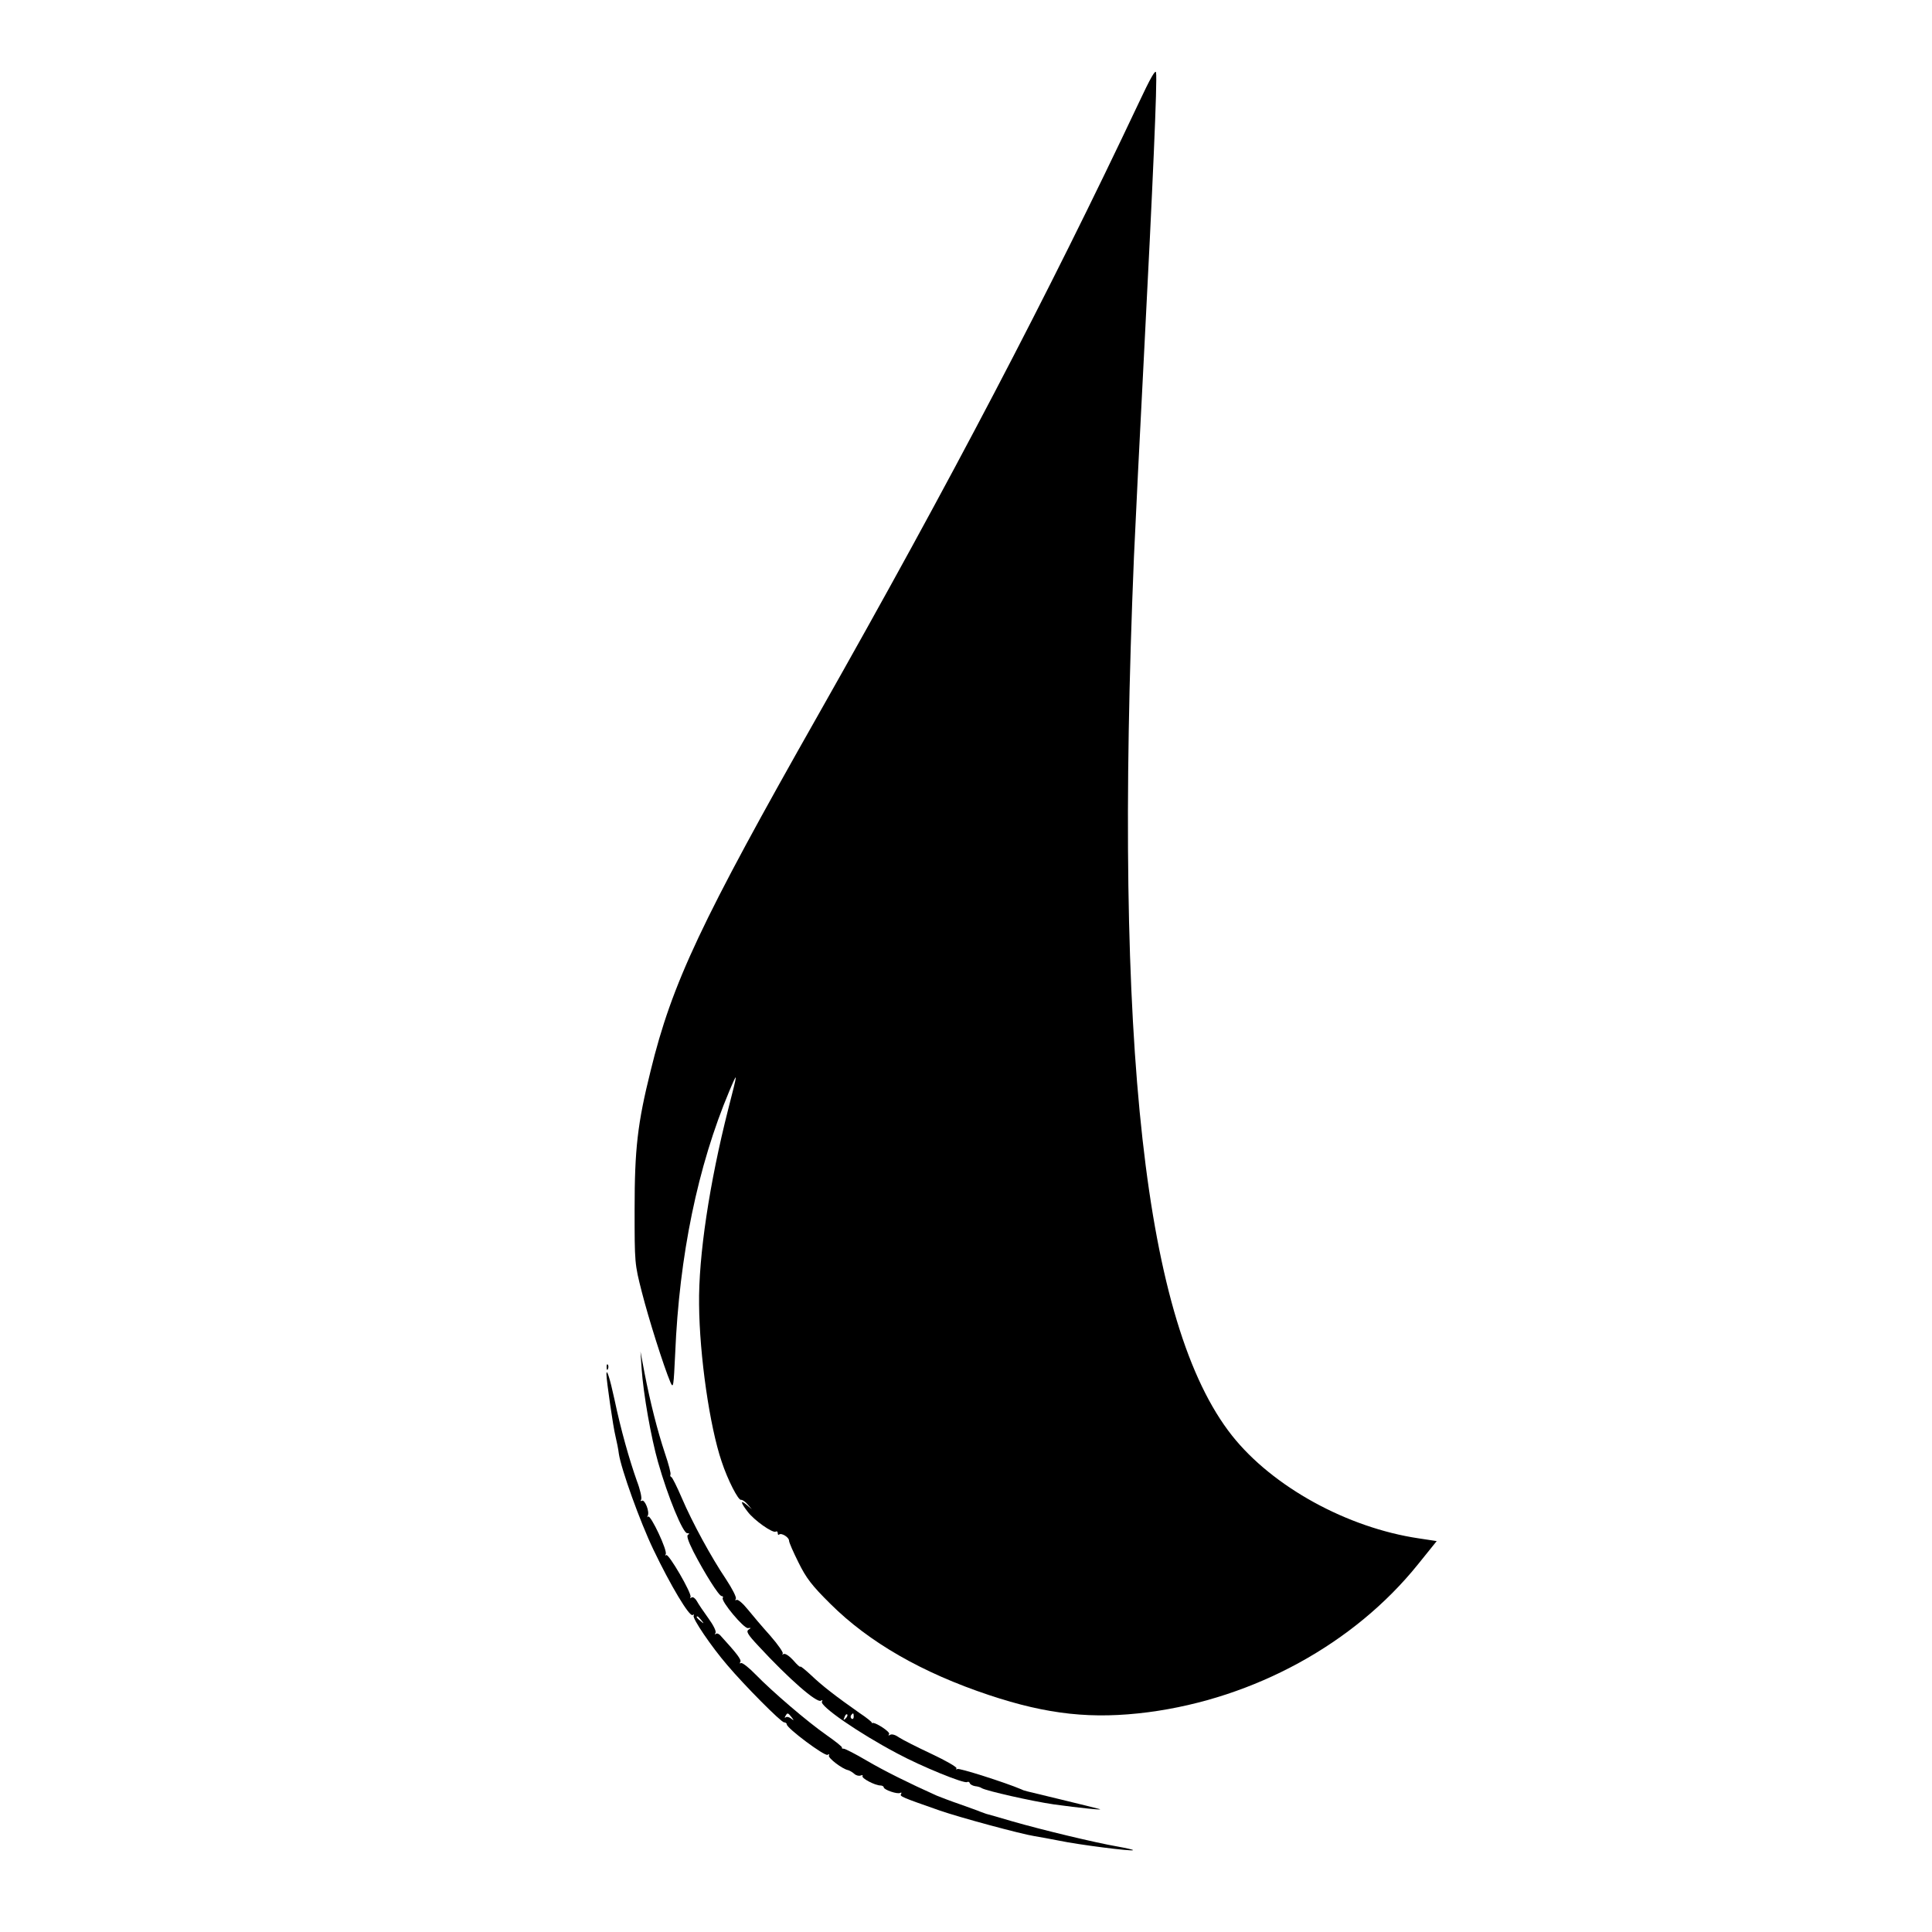 <?xml version="1.0" standalone="no"?>
<!DOCTYPE svg PUBLIC "-//W3C//DTD SVG 20010904//EN"
 "http://www.w3.org/TR/2001/REC-SVG-20010904/DTD/svg10.dtd">
<svg version="1.0" xmlns="http://www.w3.org/2000/svg"
 width="857pt" height="857pt" viewBox="0 0 857 857"
 preserveAspectRatio="xMidYMid meet">
<g transform="translate(0,857) scale(0.1,-0.1)"
fill="#000000" stroke="none">
<path d="M5051 8113 c-402 -851 -834 -1677 -1421 -2713 -521 -919 -649 -1191
-744 -1580 -58 -233 -71 -346 -71 -615 0 -237 0 -241 32 -366 30 -118 96 -327
127 -401 13 -29 14 -18 21 128 18 434 100 831 240 1164 39 92 39 90 -5 -81
-83 -327 -132 -651 -129 -866 2 -228 47 -540 100 -696 27 -82 74 -173 86 -170
6 1 19 -8 29 -20 l19 -22 -22 19 c-30 25 -29 12 3 -29 29 -39 112 -97 125 -89
5 3 9 0 9 -7 0 -7 3 -9 6 -6 10 9 44 -12 44 -27 0 -8 19 -51 42 -97 34 -69 59
-102 142 -184 171 -170 406 -305 703 -404 261 -87 459 -108 707 -76 471 62
913 304 1196 656 l83 103 -79 12 c-318 47 -649 229 -829 456 -389 492 -525
1718 -435 3898 6 135 26 542 45 905 38 735 59 1209 53 1243 -2 16 -25 -24 -77
-135z"/>
<path d="M2846 2500 c8 -115 42 -307 73 -416 44 -155 110 -314 129 -315 10 0
12 -3 5 -6 -9 -3 -2 -26 23 -76 48 -93 113 -197 125 -197 6 0 8 -4 5 -8 -9
-14 94 -137 112 -134 14 2 15 1 2 -7 -11 -8 -3 -22 45 -73 135 -146 258 -253
276 -242 7 4 9 3 5 -4 -11 -19 162 -139 334 -230 108 -58 297 -135 310 -127 4
3 10 1 12 -5 1 -5 12 -11 23 -13 11 -1 25 -5 30 -9 20 -12 223 -58 320 -72
108 -15 232 -28 200 -20 -11 3 -87 22 -170 42 -178 43 -157 37 -175 45 -73 31
-275 95 -283 90 -6 -3 -8 -2 -4 3 3 5 -47 34 -111 64 -64 30 -129 63 -144 73
-15 11 -31 16 -39 12 -8 -5 -10 -4 -5 3 6 10 -64 55 -75 49 -2 -1 -3 0 -2 2 1
2 -23 22 -55 43 -104 73 -166 121 -214 167 -27 25 -48 42 -48 38 0 -4 -14 8
-31 28 -17 19 -36 32 -43 28 -6 -3 -8 -3 -4 2 4 4 -21 40 -55 79 -35 39 -80
92 -101 118 -21 26 -43 45 -49 41 -6 -3 -7 -1 -3 5 4 6 -16 45 -43 86 -66 98
-150 252 -197 362 -21 49 -42 91 -46 92 -5 2 -6 7 -4 11 3 4 -8 46 -24 93 -34
102 -66 229 -91 358 l-18 95 5 -75z m905 -1553 c-10 -9 -11 -8 -5 6 3 10 9 15
12 12 3 -3 0 -11 -7 -18z m36 8 c0 -8 -4 -12 -9 -9 -5 3 -6 10 -3 15 9 13 12
11 12 -6z"/>
<path d="M2691 2504 c0 -11 3 -14 6 -6 3 7 2 16 -1 19 -3 4 -6 -2 -5 -13z"/>
<path d="M2690 2474 c0 -27 30 -235 40 -274 6 -25 13 -60 15 -78 10 -68 94
-302 153 -425 77 -161 160 -299 174 -291 6 4 8 2 5 -3 -7 -11 79 -138 149
-219 75 -89 239 -254 252 -254 6 0 12 -4 12 -9 0 -17 169 -143 181 -135 7 4 9
3 6 -3 -6 -10 59 -60 85 -65 7 -2 19 -9 27 -16 7 -7 20 -11 28 -8 8 3 12 2 9
-2 -6 -10 56 -42 79 -42 8 0 15 -4 15 -8 0 -11 61 -32 73 -25 6 3 7 1 4 -5 -7
-10 2 -14 171 -73 89 -31 363 -105 422 -114 19 -3 68 -12 109 -20 86 -18 322
-48 327 -42 2 2 -29 9 -68 16 -99 17 -340 75 -468 112 -58 17 -109 32 -115 33
-5 2 -17 6 -25 9 -8 4 -49 18 -90 33 -41 14 -88 32 -105 39 -125 56 -233 110
-310 155 -49 29 -96 53 -102 53 -7 0 -11 2 -8 5 2 3 -28 27 -68 55 -86 60
-240 192 -316 270 -30 31 -59 53 -64 50 -6 -3 -7 -1 -3 5 6 10 -17 39 -90 119
-7 7 -15 9 -19 5 -5 -4 -5 -1 -1 5 4 7 -10 35 -32 65 -21 29 -44 63 -51 76 -7
12 -17 20 -23 16 -6 -4 -9 -3 -5 2 8 13 -98 196 -108 186 -5 -4 -5 -2 -2 4 9
15 -67 176 -78 167 -4 -5 -5 -3 -2 3 10 17 -13 75 -26 67 -6 -3 -7 -1 -3 5 4
7 -4 44 -19 83 -34 96 -71 227 -99 360 -21 97 -36 143 -36 113z m421 -1091
c13 -16 12 -17 -3 -4 -17 13 -22 21 -14 21 2 0 10 -8 17 -17z m400 -430 c12
-16 12 -17 -2 -6 -9 7 -20 9 -24 5 -5 -4 -5 -1 -1 6 9 16 11 15 27 -5z"/>
</g>
</svg>
